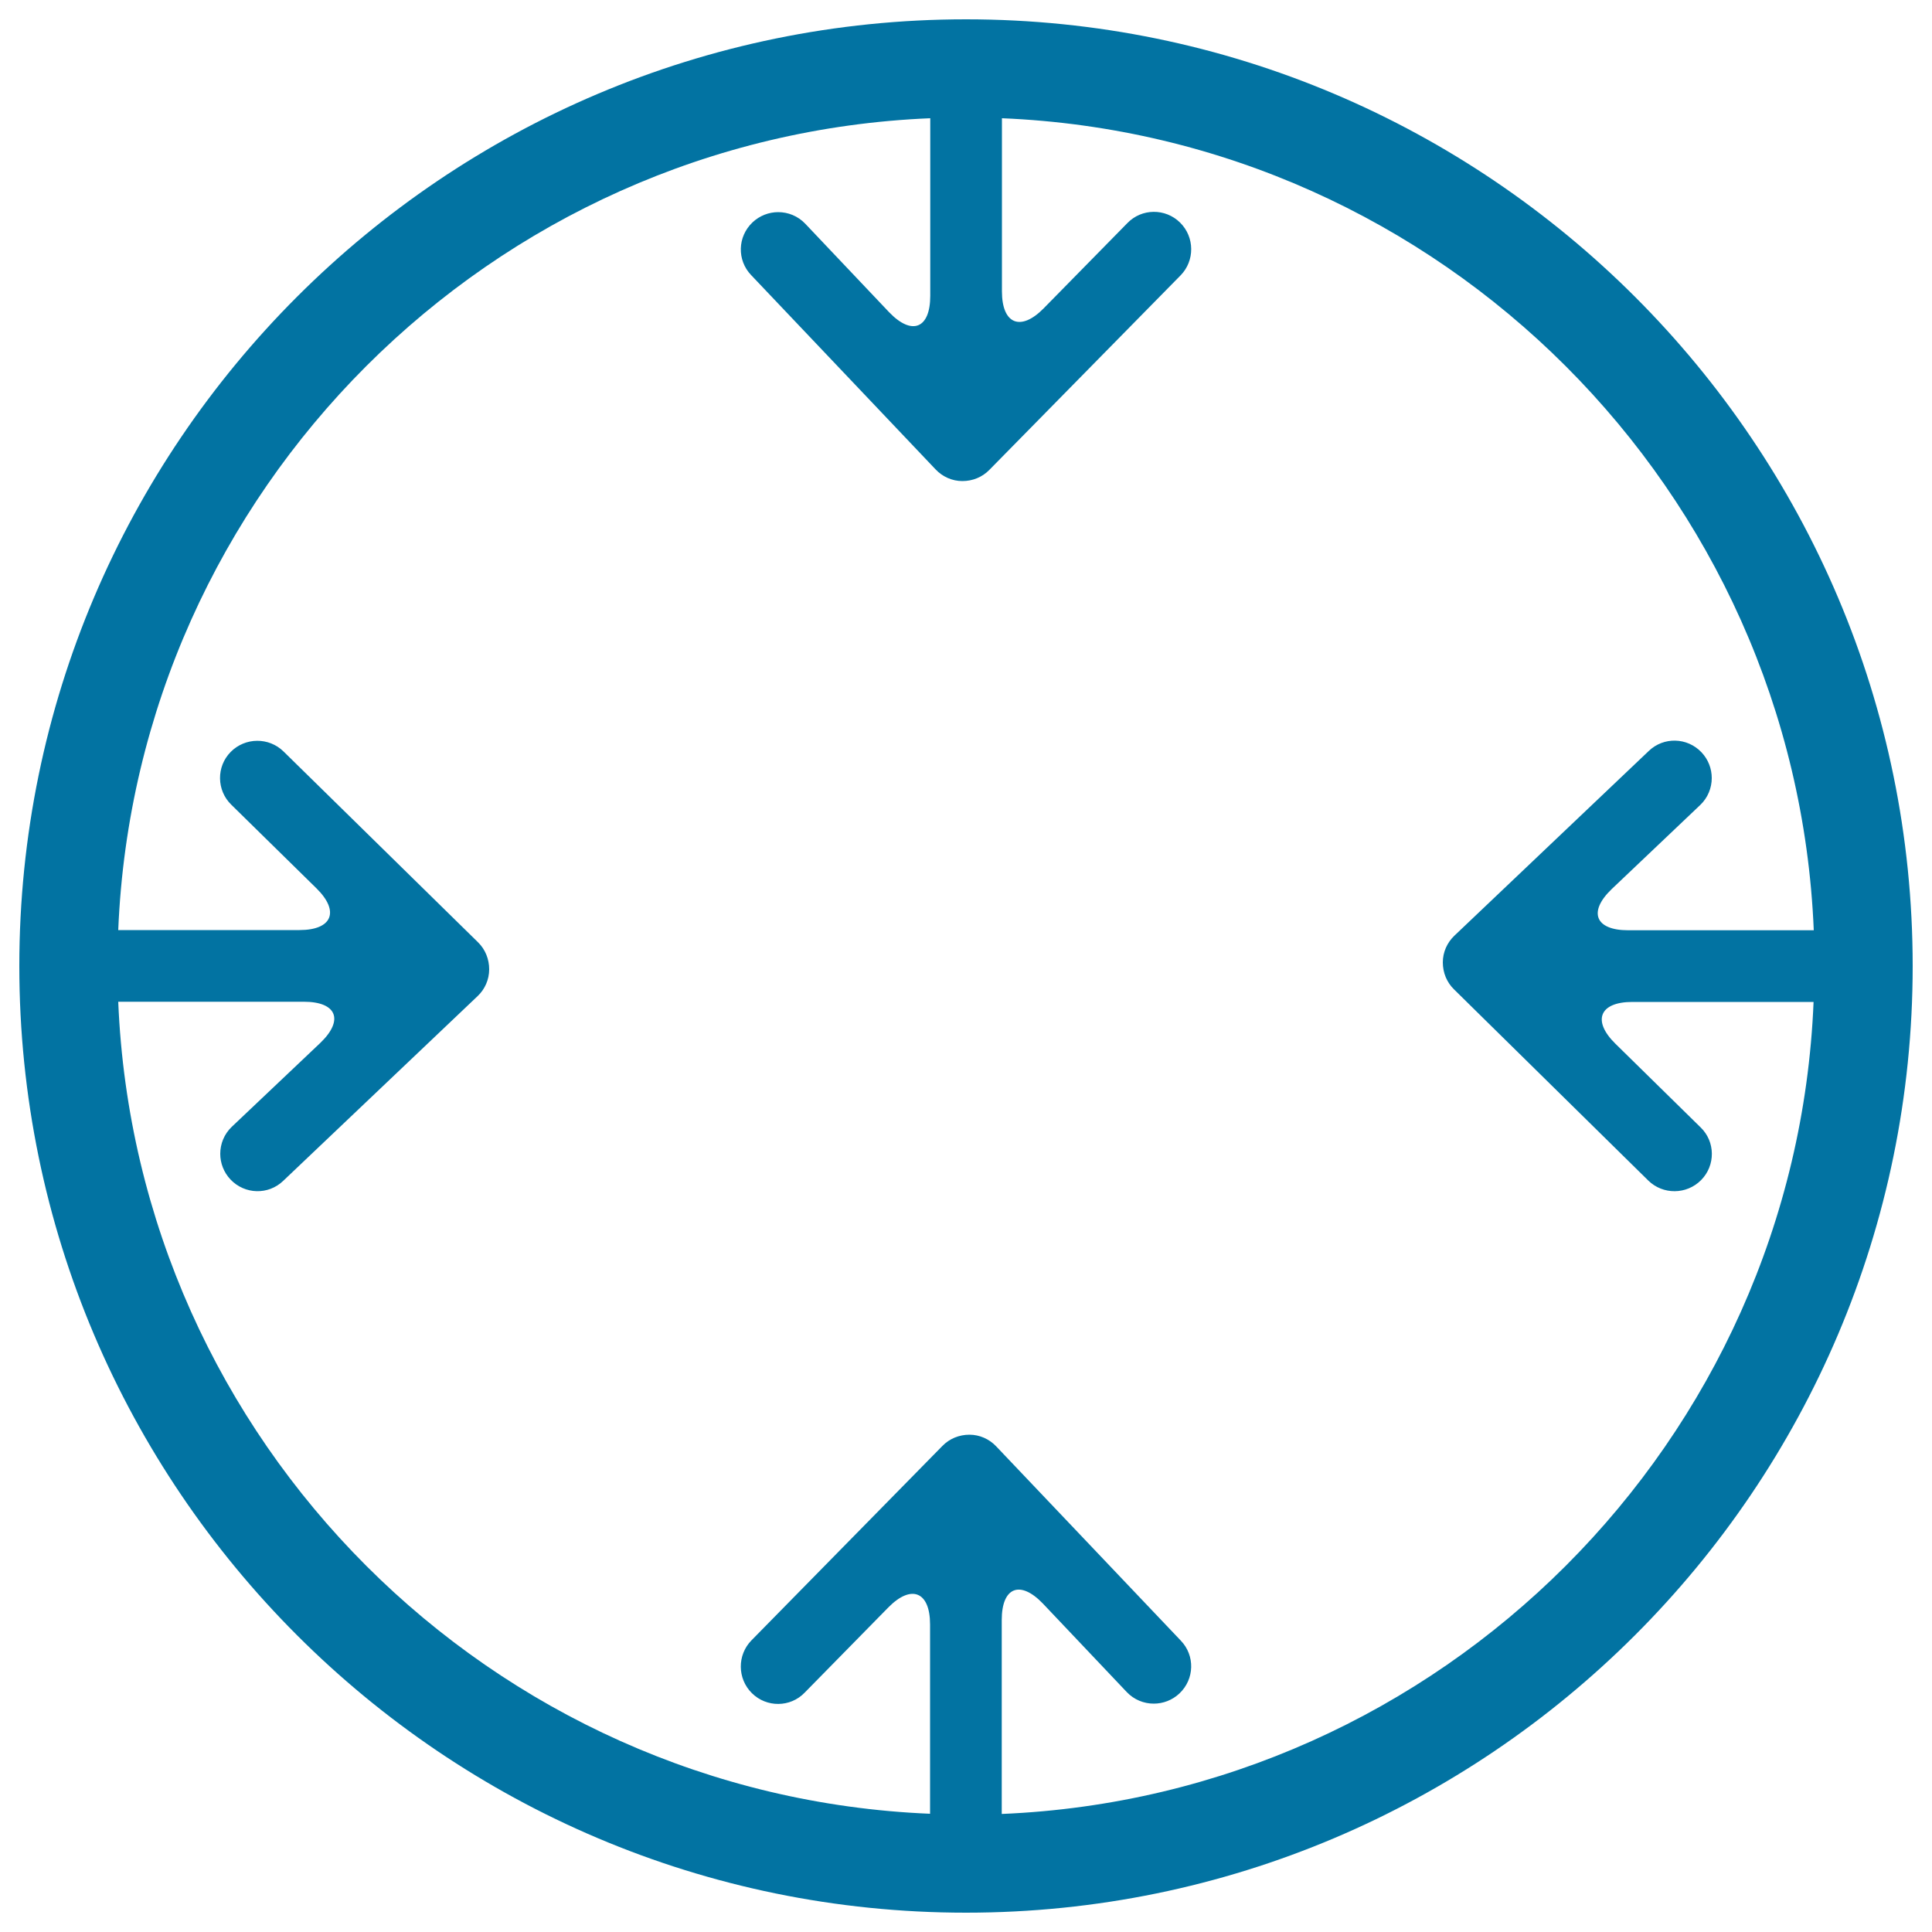 <svg xmlns="http://www.w3.org/2000/svg" viewBox="0 0 1000 1000" style="fill:#0273a2">
<title>Arrows In Circle SVG icon</title>
<g><g><path d="M500,990c270.2,0,490-219.8,490-490c0-270.2-219.8-490-490-490C229.8,10,10,229.8,10,500C10,770.2,229.8,990,500,990z M481.5,61.2v91.9c0,17-9.5,20.8-21.3,8.5l-43.4-45.8c-3.8-4-8.9-6-14-6c-4.8,0-9.6,1.8-13.3,5.3c-7.8,7.4-8.1,19.6-0.7,27.3L484.3,243c3.6,3.8,8.6,6,13.8,6c5.3,0,10.3-2,14-5.8L611,142.6c7.5-7.6,7.4-19.9-0.2-27.4c-7.6-7.5-19.9-7.4-27.3,0.3l-43.3,44.1c-11.9,12.1-21.6,8.2-21.6-8.8V61.2C746,70.6,929.4,254,938.8,481.5h-96.1c-17,0-20.8-9.5-8.5-21.3l45.8-43.5c4-3.8,6-8.9,6-14c0-4.8-1.8-9.6-5.3-13.3c-7.4-7.8-19.6-8.1-27.3-0.7l-100.6,95.6c-3.8,3.6-6,8.6-6,13.8c0,5.3,2,10.3,5.8,14L853.1,611c7.6,7.5,19.9,7.4,27.4-0.2c7.5-7.6,7.4-19.9-0.3-27.3l-44.1-43.3c-12.1-11.9-8.2-21.6,8.8-21.6h93.8C929.4,746,746,929.4,518.5,938.9V838.5c0-17,9.5-20.8,21.3-8.5l43.4,45.8c3.8,4,8.9,6,14,6c4.8,0,9.6-1.8,13.3-5.3c7.8-7.4,8.1-19.6,0.7-27.3l-95.6-100.6c-3.6-3.8-8.6-6-13.8-6c-5.3,0-10.3,2-14,5.8L389,849c-7.5,7.6-7.4,19.9,0.2,27.4c7.6,7.5,19.9,7.4,27.3-0.3l43.3-44.1c11.9-12.1,21.6-8.2,21.6,8.8v98C254,929.4,70.6,746,61.2,518.5h96.1c17,0,20.8,9.5,8.5,21.3L120,583.2c-4,3.8-6,8.9-6,14c0,4.8,1.8,9.6,5.3,13.3c7.4,7.8,19.6,8.1,27.3,0.7l100.6-95.6c3.8-3.6,6-8.6,6-13.9c0-5.2-2-10.3-5.8-14L146.8,389c-7.6-7.5-19.9-7.4-27.4,0.2c-7.5,7.6-7.3,19.9,0.3,27.3l44.1,43.3c12.1,11.9,8.2,21.6-8.8,21.6H61.2C70.6,253.9,254,70.6,481.5,61.2z"/></g></g>
</svg>